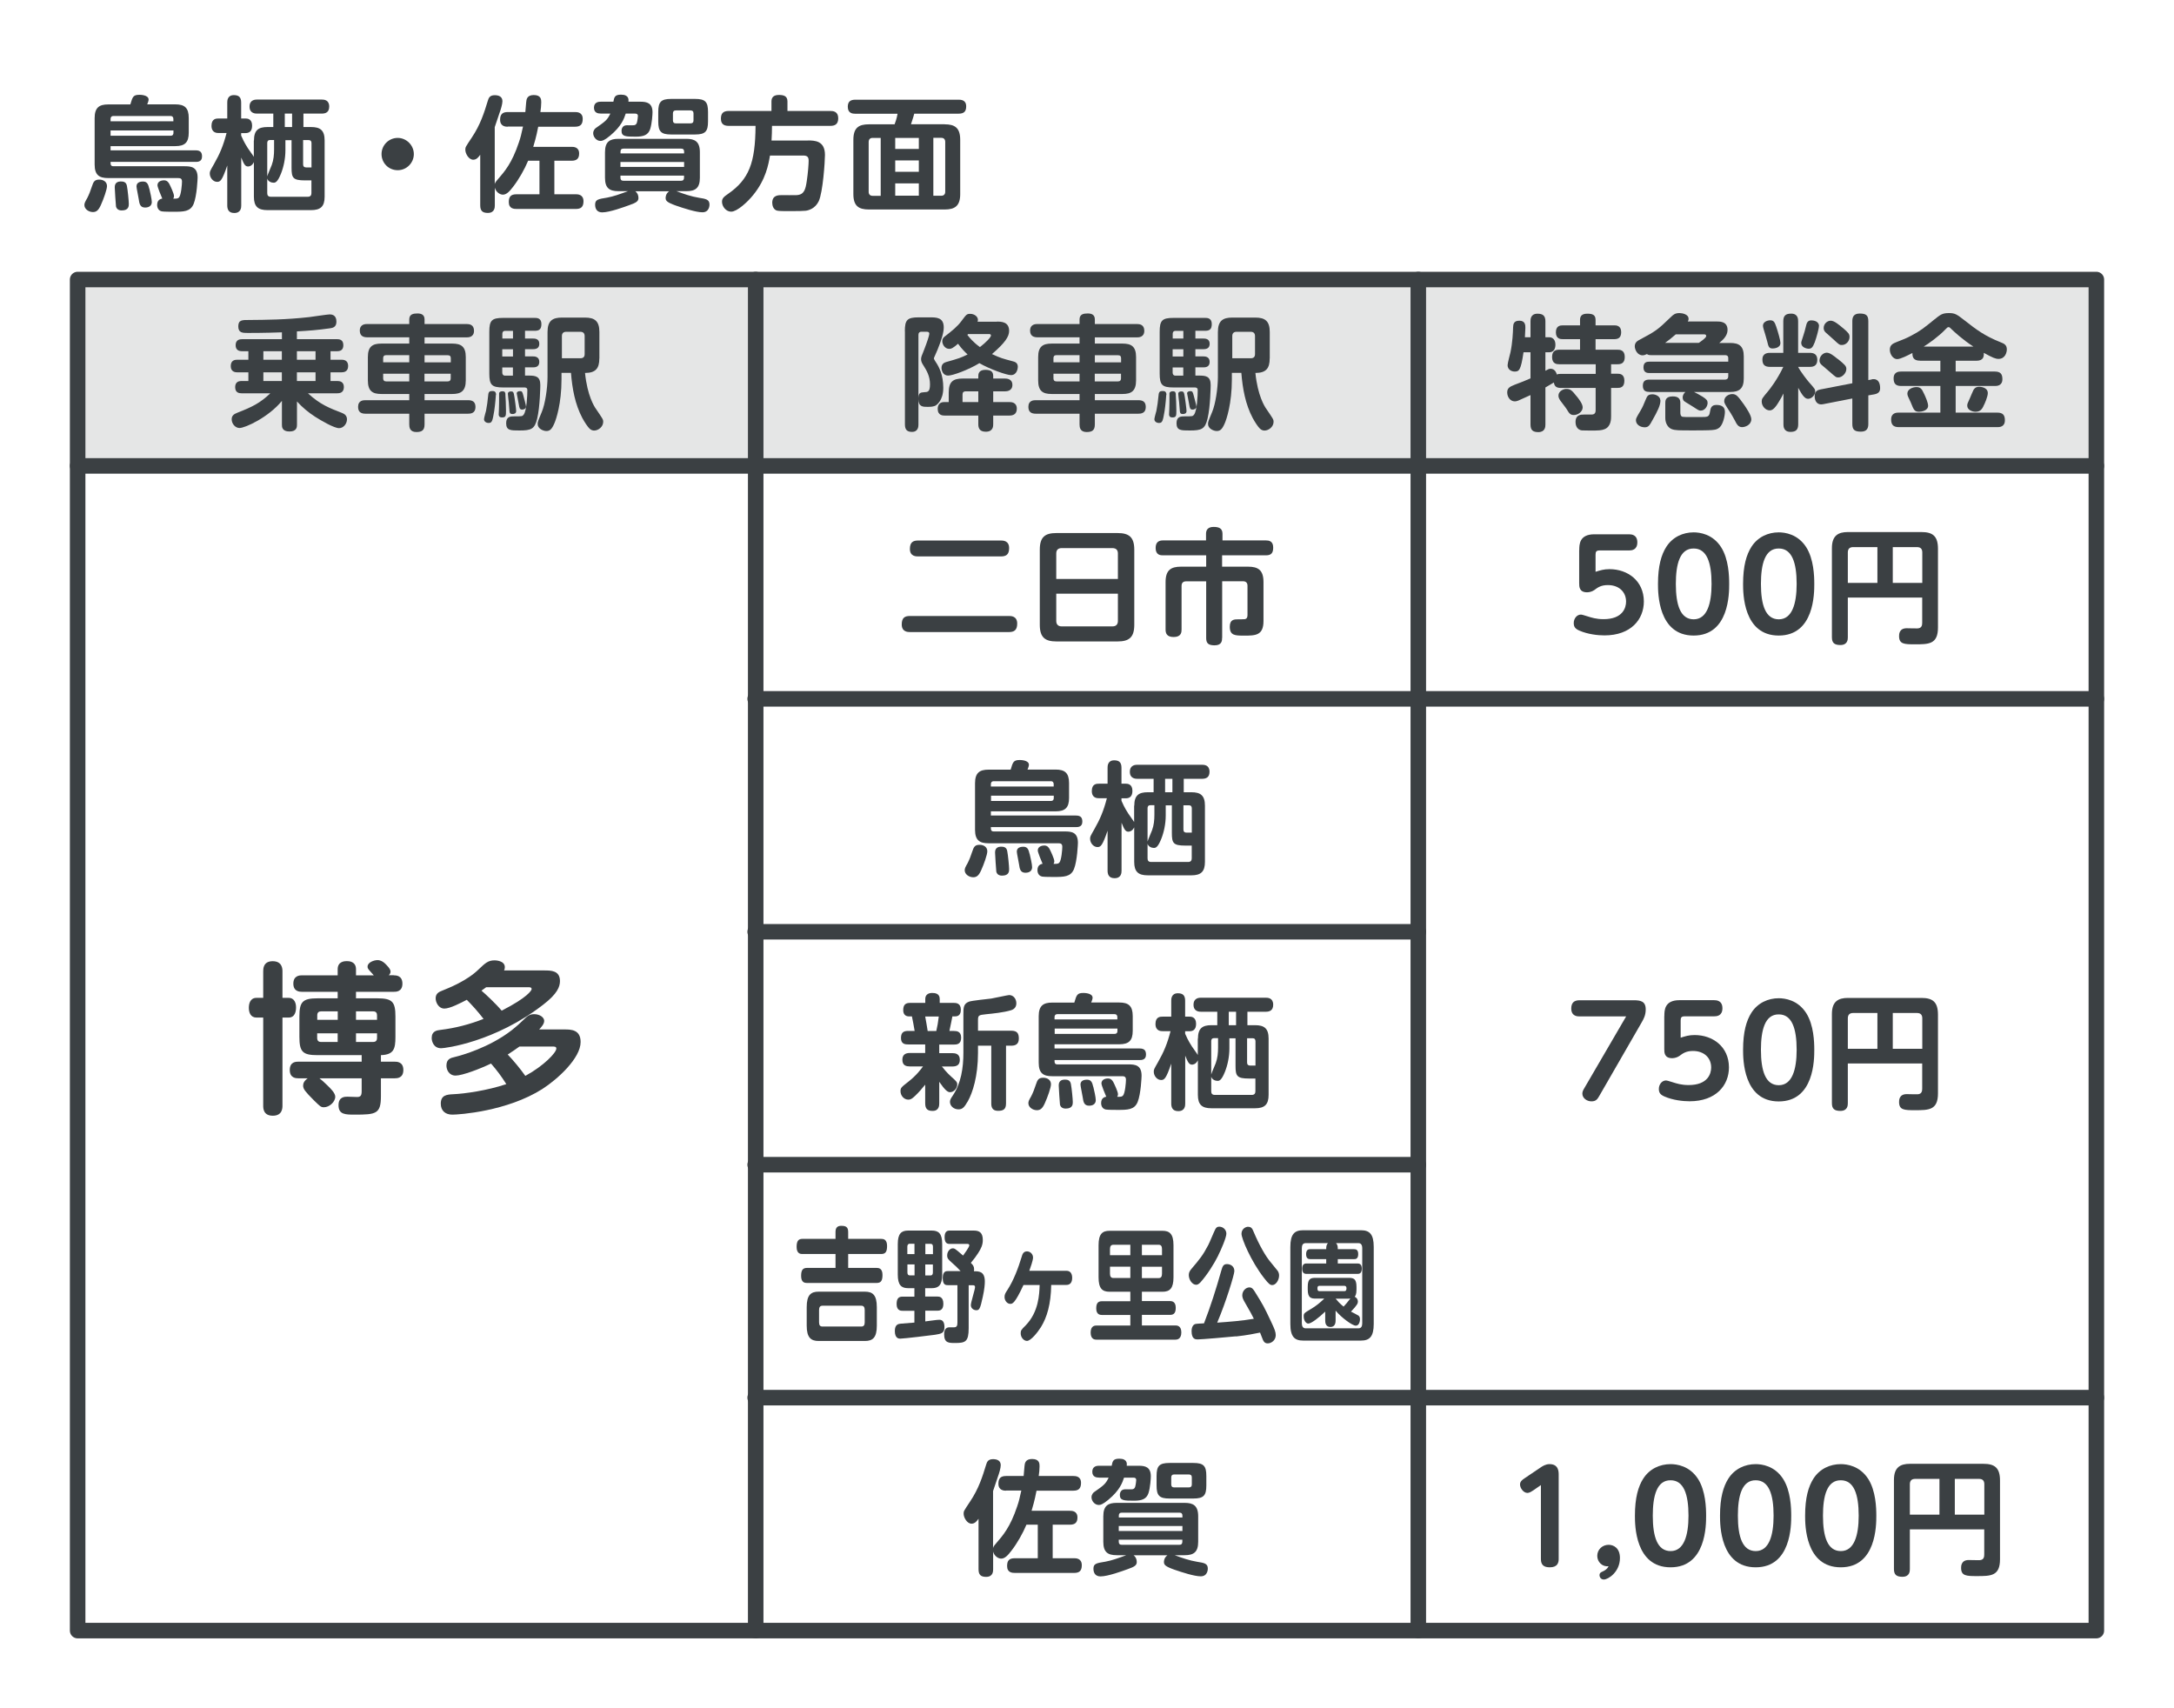 <?xml version="1.0" encoding="UTF-8"?>
<svg id="text" xmlns="http://www.w3.org/2000/svg" viewBox="0 0 280 220">
  <defs>
    <style>
      .cls-1, .cls-2 {
        fill: none;
      }

      .cls-3 {
        fill: #e5e6e6;
      }

      .cls-4 {
        fill: #3b4043;
      }

      .cls-2 {
        stroke: #3b4043;
        stroke-linecap: round;
        stroke-linejoin: round;
        stroke-width: 2px;
      }
    </style>
  </defs>
  <g>
    <rect class="cls-3" x="10" y="36" width="260" height="24"/>
    <g>
      <g>
        <rect class="cls-2" x="10" y="36" width="260" height="174"/>
        <line class="cls-2" x1="182.67" y1="36" x2="182.67" y2="210"/>
        <line class="cls-2" x1="97.33" y1="210" x2="97.33" y2="36"/>
        <line class="cls-2" x1="10" y1="60" x2="270" y2="60"/>
      </g>
      <line class="cls-2" x1="97.26" y1="90" x2="270" y2="90"/>
      <line class="cls-2" x1="97.26" y1="120" x2="182.67" y2="120"/>
      <line class="cls-2" x1="97.26" y1="150" x2="182.67" y2="150"/>
      <line class="cls-2" x1="97.26" y1="180" x2="270" y2="180"/>
    </g>
  </g>
  <g>
    <path class="cls-4" d="M38.24,43.68h5.15c.26,0,.83,.02,.83,.77,0,.56-.29,.78-.8,.78h-.85v1.1h1.42c.19,0,.85,0,.85,.8,0,.75-.56,.82-.85,.82h-1.42v1.12h.9c.29,0,.82,.08,.82,.78,0,.78-.62,.8-.85,.8h-3.78c1.58,1.46,2.79,1.91,4.39,2.53,.38,.14,.64,.4,.64,.82,0,.58-.46,1.14-1.02,1.14-.64,0-2.32-.98-3.07-1.46-.87-.56-1.67-1.22-2.35-1.98v2.99c0,.26,0,.88-.96,.88s-.98-.58-.98-.88v-3.06c-1.75,2.13-4.74,3.49-5.46,3.49-.56,0-1.01-.56-1.01-1.12,0-.46,.27-.67,.74-.85,1.89-.74,2.91-1.23,4.24-2.5h-3.7c-.29,0-.83-.05-.83-.78,0-.5,.24-.8,.8-.8h.9v-1.12h-1.41c-.19,0-.86,0-.86-.8s.59-.82,.86-.82h1.41v-1.1h-.82c-.42,0-.82-.16-.82-.77,0-.7,.5-.78,.85-.78h5.11v-.88c-.51,.02-2.32,.08-4.37,.08-.69,0-1.25,0-1.25-.85s.53-.82,1.39-.82c2.19-.02,4.69-.03,7.73-.37,.43-.05,2.37-.35,2.66-.35,.78,0,.86,.62,.86,.94,0,.74-.53,.8-.82,.85-1.71,.24-2.62,.3-4.27,.4v.99Zm-1.94,1.55h-2.38v1.1h2.38v-1.1Zm0,2.72h-2.38v1.12h2.38v-1.12Zm4.34-2.72h-2.4v1.1h2.4v-1.1Zm0,2.72h-2.4v1.12h2.4v-1.12Z"/>
    <path class="cls-4" d="M52.71,44.24v-.8h-5.41c-.4,0-.96-.1-.96-.86,0-.85,.74-.85,.96-.85h5.41v-.59c0-.69,.54-.77,1.06-.77s.91,.18,.91,.77v.59h5.41c.34,0,.96,.06,.96,.87,0,.85-.74,.85-.96,.85h-5.41v.8h3.58c1.09,0,1.73,.35,1.73,1.73v3.01c0,1.39-.64,1.75-1.73,1.75h-3.58v.8h5.6c.5,0,.96,.14,.96,.88,0,.82-.64,.86-.96,.86h-5.6v1.38c0,.75-.34,.98-1.06,.98-.85,0-.91-.62-.91-.98v-1.38h-5.63c-.51,0-.96-.16-.96-.88,0-.85,.69-.86,.96-.86h5.63v-.8h-3.6c-1.14,0-1.73-.38-1.73-1.75v-3.01c0-1.36,.61-1.73,1.73-1.73h3.6Zm0,1.5h-2.98c-.27,0-.38,.14-.38,.38v.54h3.36v-.93Zm0,3.38v-.99h-3.36v.61c0,.22,.11,.38,.38,.38h2.98Zm1.97-3.38v.93h3.38v-.54c0-.24-.11-.38-.38-.38h-2.99Zm0,3.38h2.99c.27,0,.38-.16,.38-.38v-.61h-3.38v.99Z"/>
    <path class="cls-4" d="M63.87,50.84c0,.13-.1,1.34-.22,2.11-.22,1.33-.3,1.52-.72,1.52-.32,0-.59-.19-.59-.48,0-.18,.22-.94,.26-1.09,.11-.58,.21-1.22,.29-2.11,.05-.42,.27-.43,.58-.43,.42,0,.42,.38,.42,.48Zm3.75-7.24h1.04c.19,0,.8,0,.8,.67,0,.56-.38,.7-.8,.7h-1.04v.93h1.02c.19,0,.82,0,.82,.71s-.62,.7-.82,.7h-1.02v1.06h.48c.9,0,1.49,.1,1.49,1.23,0,.03-.03,2.75-.4,4.29-.32,1.38-.78,1.55-2.29,1.55-1.15,0-1.71,0-1.71-.94,0-.88,.59-.88,1.07-.88,.96,0,1.02,0,1.18-.21,.4-.51,.48-2.48,.48-3.17,0-.34-.27-.34-.4-.34h-2.71c-1.47,0-1.79-.32-1.79-1.79v-5.38c0-1.47,.32-1.79,1.79-1.79h4.07c.24,0,.85,0,.85,.78,0,.64-.24,.88-.85,.88h-1.26v.99Zm-2.53,7.2c.03,.38,.08,1.42,.08,2.1,0,.62,0,.86-.51,.86-.37,0-.43-.22-.43-.4,0-.11,.03-.56,.03-.66,.02-.46,.02-1.12,.02-1.31v-.74c.03-.21,.27-.26,.42-.26,.35,0,.38,.16,.4,.4Zm.98-7.2v-.99h-.99c-.32,0-.38,.21-.38,.38v.61h1.38Zm0,1.38h-1.38v.93h1.38v-.93Zm0,2.34h-1.38v.66c0,.22,.1,.4,.38,.4h.99v-1.06Zm.19,3.83c.02,.08,.22,1.54,.22,1.79,0,.34-.3,.38-.48,.38-.37,0-.37-.19-.4-.61-.03-.61-.11-1.22-.14-1.47-.02-.18-.05-.51-.05-.53,0-.29,.35-.3,.37-.3,.35,0,.37,.08,.48,.74Zm1.15-.19c.06,.26,.34,1.23,.34,1.39,0,.3-.32,.4-.48,.4-.34,0-.37-.19-.45-.67-.03-.22-.27-1.41-.27-1.44,0-.11,.11-.27,.43-.27,.27,0,.3,.11,.43,.59Zm9.78-4.79c0,1.26-.46,1.86-1.84,1.86,.29,2.93,1.2,4.34,1.38,4.59,.9,1.33,.96,1.38,.96,1.71,0,.62-.61,1.12-1.17,1.12-.16,0-.38-.05-.58-.24-.24-.22-.64-.82-.94-1.38-.94-1.78-1.3-3.79-1.46-5.81h-1.22v.83c0,3.14-.7,5.17-.91,5.65-.35,.82-.61,1.01-1.04,1.01-.4,0-1.12-.3-1.12-.9,0-.27,.03-.35,.53-1.55,.43-1.02,.74-3.06,.74-4.51v-5.79c0-1.47,.66-1.86,1.86-1.86h2.96c1.26,0,1.86,.45,1.86,1.86v3.41Zm-4.82-.03h2.37c.4,0,.56-.19,.56-.54v-2.31c0-.37-.19-.56-.56-.56h-1.81c-.37,0-.56,.19-.56,.56v2.85Z"/>
  </g>
  <g>
    <path class="cls-4" d="M13.78,23.97c0,.42-.43,1.65-.8,2.46-.29,.64-.56,.88-1.01,.88-.54,0-1.1-.38-1.1-.9,0-.24,.08-.4,.37-.91,.22-.43,.42-.93,.59-1.47,.21-.66,.37-.9,.96-.9,.53,0,.99,.29,.99,.83Zm3.01-10.53c.29-.99,.37-1.23,1.18-1.23,.08,0,1.17,0,1.17,.62,0,.18-.13,.48-.18,.61h3.62c1.18,0,1.73,.43,1.73,1.75v1.9c0,1.26-.51,1.73-1.73,1.73H14.24v.54h10.96c.66,0,.82,.32,.82,.8,0,.69-.59,.69-.82,.69H14.24c0,.32,0,.56,.37,.56h9.16c.83,0,1.68,.08,1.68,1.46,0,.1-.08,2.34-.51,3.39-.42,1.01-1.3,1.01-2.61,1.01-.32,0-1.23,0-1.5-.05-.59-.13-.59-.75-.59-.83,0-.7,.5-.78,.66-.82-.13-.29-.62-1.47-.62-1.71,0-.58,.67-.64,.83-.64,.42,0,.58,.27,.69,.45,.14,.26,.61,1.26,.61,1.57,0,.16-.05,.26-.1,.34,.51,.02,.64-.03,.75-.16,.27-.3,.38-1.7,.38-2.03,0-.46-.27-.46-.61-.46H13.92c-1.1,0-1.73-.35-1.73-1.73v-6c0-1.36,.61-1.75,1.73-1.75h2.86Zm5.54,2.18v-.3c0-.21-.1-.38-.37-.38h-7.35c-.3,0-.37,.21-.37,.38v.3h8.08Zm-8.08,1.86h7.72c.32,0,.37-.21,.37-.38v-.3H14.24v.69Zm2.1,6.48c.1,.5,.24,1.94,.24,2.29,0,.27,0,.85-.9,.85-.13,0-.62,0-.75-.5-.03-.16-.16-2.32-.16-2.46,0-.18,0-.75,.74-.77,.34,0,.74,.03,.83,.59Zm2.88,.32c.11,.45,.32,1.36,.32,1.74,0,.35-.22,.71-.86,.71-.67,0-.74-.53-.82-1.07-.03-.27-.29-1.42-.29-1.66,0-.62,.69-.62,.86-.62,.56,0,.67,.45,.78,.91Z"/>
    <path class="cls-4" d="M32.71,18.09c0-1.34,.59-1.73,1.74-1.73h.75v-1.73h-2.07c-.22,0-.99,0-.99-.9s.75-.91,.99-.91h8.29c.3,0,.98,.03,.98,.9,0,.74-.45,.91-.98,.91h-2.34v1.73h.99c1.18,0,1.74,.42,1.74,1.73v7.24c0,1.25-.51,1.73-1.74,1.73h-5.63c-1.2,0-1.74-.45-1.74-1.73v-4.45c-.27,.56-.7,.56-.75,.56-.38,0-.53-.29-.88-1.15v6.16c0,.27-.02,.98-.9,.98-.77,0-.9-.53-.9-.98v-5.14c-.67,1.97-.9,2.11-1.31,2.11-.51,0-.94-.53-.94-1.06,0-.29,.02-.32,.54-1.23,.75-1.31,1.2-2.38,1.62-4h-1.01c-.22,0-.93,0-.93-.93s.62-.94,.93-.94h1.1v-2.05c0-.21,0-.96,.85-.96,.61,0,.94,.24,.94,.96v2.05h.56c.22,0,.85,.03,.85,.93,0,.83-.5,.95-.85,.95h-.56v.32c.13,.3,.37,.86,.86,1.62,.11,.18,.69,.96,.77,1.12v-2.1Zm4.05-.05v1.31c0,1.1-.24,2.19-.58,3.03-.46,1.15-.75,1.15-.96,1.15-.24,0-.69-.13-.8-.54v1.89c0,.29,.13,.46,.46,.46h4.77c.32,0,.46-.18,.46-.46v-1.65h-.83c-1.55,0-1.73-.32-1.73-1.63v-3.55h-.8Zm-2.34,4.67c.05-.22,.5-1.23,.58-1.46,.24-.64,.3-1.33,.3-2v-1.22h-.5c-.32,0-.38,.19-.38,.4v4.27Zm3.2-8.08h-.94v1.73h.94v-1.73Zm2.5,6.93v-3.12c0-.26-.11-.4-.38-.4h-.7v3.14c0,.27,.16,.38,.38,.38h.71Z"/>
    <path class="cls-4" d="M53.3,19.84c0,1.12-.91,2.08-2.08,2.08s-2.08-.93-2.08-2.08,.94-2.08,2.08-2.08,2.08,.96,2.08,2.08Z"/>
    <path class="cls-4" d="M65.4,16.32c-.22,0-.99,0-.99-.9,0-.74,.35-.99,.99-.99h2.26c.06-.56,.05-.62,.11-1.26,.03-.37,.1-.93,.98-.93,.94,0,.96,.59,.96,.93,0,.38-.05,.88-.11,1.26h4.47c.26,0,.98,.02,.98,.88,0,.67-.26,1.01-.98,1.01h-4.75c-.24,1.28-.54,2.27-.64,2.59h4.93c.24,0,.98,0,.98,.86,0,.69-.35,.93-.98,.93h-2.21v4.32h2.77c.22,0,.98,0,.98,.9,0,.77-.37,.99-.98,.99h-7.65c-.32,0-.99-.03-.99-.88,0-.66,.22-1.01,.99-1.01h2.96v-4.32h-1.46c-.46,1.1-1.18,2.38-1.94,3.36-.43,.56-.83,1.01-1.31,1.01-.35,0-.88-.29-1.04-.9v2.27c0,.24,0,.98-.9,.98-.69,0-.98-.27-.98-.98v-6.51c-.21,.29-.46,.64-.9,.64-.58,0-1.02-.79-1.02-1.28,0-.34,.02-.35,.83-1.57,1.12-1.67,1.6-3.22,2.06-4.72,.11-.35,.22-.74,.9-.74,.53,0,.99,.19,.99,.78,0,.37-.22,1.09-.37,1.49-.21,.61-.45,1.36-.62,1.84v7.36c.03-.13,.05-.24,.35-.58,.93-1.07,1.86-2.13,2.75-4.79,.26-.75,.3-1.01,.54-2.06h-1.97Z"/>
    <path class="cls-4" d="M77.35,14.62c-.19,0-.85,0-.85-.75s.66-.77,.85-.77h1.65c.11-.58,.18-.91,.98-.91,1.04,0,.99,.64,.96,.91h1.55c.82,0,1.55,.16,1.55,1.36,0,.24-.06,1.41-.3,2.16-.26,.77-.85,.98-1.86,.98-1.31,0-1.83-.02-1.83-.75,0-.05,0-.72,.69-.72,.14,0,.75,.02,.86,0,.11,0,.34-.03,.43-.34,.08-.27,.13-.78,.13-.86,0-.18-.1-.3-.35-.3h-1.22c-.21,.64-.54,1.62-2.02,2.85-.74,.61-1.01,.67-1.23,.67-.54,0-.94-.53-.94-.99,0-.38,.26-.62,.34-.67,1.23-.87,1.46-1.01,1.87-1.86h-1.26Zm4.45,9.99c.29,.21,.43,.53,.43,.88,0,.43-.27,.61-1.18,.93-.66,.24-2.54,.93-3.49,.93-.62,0-.91-.4-.91-.99,0-.66,.38-.72,1.55-.91,.77-.13,1.89-.54,2.02-.59,.16-.05,.54-.19,.66-.24h-1.23c-1.17,0-1.73-.4-1.73-1.73v-3.28c0-1.39,.64-1.73,1.73-1.73h8.76c1.07,0,1.73,.34,1.73,1.73v3.28c0,1.33-.58,1.73-1.73,1.73h-1.3c.91,.34,1.91,.69,2.91,.85,.9,.14,1.36,.22,1.36,.88,0,.05,0,.99-.91,.99-.82,0-2.4-.51-3.41-.86-1.17-.42-1.33-.62-1.33-.99,0-.08,0-.54,.45-.86h-4.37Zm-1.89-4.85h8.2v-.24c0-.24-.11-.38-.38-.38h-7.43c-.27,0-.38,.14-.38,.38v.24Zm8.2,1.1h-8.2v.64h8.2v-.64Zm-8.2,1.76v.26c0,.26,.11,.4,.38,.4h7.43c.27,0,.38-.14,.38-.4v-.26h-8.2Zm11.28-6.98c0,1.28-.34,1.68-1.66,1.68h-3.09c-1.31,0-1.66-.38-1.66-1.68v-1.22c0-1.28,.34-1.68,1.66-1.68h3.09c1.31,0,1.66,.38,1.66,1.68v1.22Zm-1.87-1.04c0-.27-.14-.38-.4-.38h-1.87c-.27,0-.38,.14-.38,.38v.91c0,.24,.11,.38,.38,.38h1.87c.26,0,.4-.11,.4-.38v-.91Z"/>
    <path class="cls-4" d="M104.04,18.09c.9,0,2.21,.03,2.21,1.86,0,.82-.26,4.8-.8,5.96-.46,.96-1.31,1.18-1.67,1.23-.34,.03-.86,.05-1.97,.05-.75,0-1.46,0-1.71-.06-.48-.11-.64-.64-.64-1.01,0-.99,.8-.99,1.25-.99,.3,0,1.63,.02,1.89,0,.98-.05,1.15-.74,1.31-1.82,.16-1.07,.24-2.19,.24-2.61,0-.53-.22-.67-.74-.67h-4.24c-.19,1.14-.54,3.09-2.15,5.07-.75,.94-2.1,2.16-2.85,2.16-.66,0-1.18-.66-1.18-1.28,0-.45,.27-.66,.78-1.01,2.69-1.87,3.51-3.97,3.54-8.76h-3.44c-.42,0-1.02-.08-1.02-.91,0-.67,.26-1.01,1.02-1.01h5.49v-1.23c0-.58,.35-.83,.96-.83s1.1,.13,1.1,.83v1.23h5.52c.35,0,1.02,.05,1.02,.94,0,.78-.43,.98-1.02,.98h-7.51c0,.69-.02,1.2-.06,1.89h4.66Z"/>
    <path class="cls-4" d="M121.67,16.01c1.31,0,2,.45,2,2v6.98c0,1.52-.67,1.99-2,1.99h-9.76c-1.33,0-2-.46-2-1.99v-6.98c0-1.54,.67-2,2-2h3.31c.06-.16,.29-.77,.38-1.36h-5.43c-.37,0-.98-.06-.98-.9,0-.7,.38-.91,.98-.91h13.29c.26,0,.98,0,.98,.86,0,.67-.3,.94-.98,.94h-5.71c-.08,.29-.14,.54-.42,1.36h4.34Zm-8.24,1.75h-1.04c-.32,0-.51,.18-.51,.53v6.42c0,.32,.18,.51,.51,.51h1.04v-7.46Zm4.91,1.42v-1.42h-3.04v1.42h3.04Zm0,2.94v-1.46h-3.04v1.46h3.04Zm0,1.5h-3.04v1.58h3.04v-1.58Zm1.87-5.87v7.46h1.02c.32,0,.51-.18,.51-.51v-6.42c0-.34-.18-.53-.51-.53h-1.02Z"/>
  </g>
  <g>
    <path class="cls-4" d="M37.16,128.51c.8,0,.97,.74,.97,1.22s-.11,1.32-.97,1.32h-.78v11.34c0,.29,0,1.3-1.24,1.3s-1.24-.97-1.24-1.3v-11.34h-.86c-.78,0-.99-.67-.99-1.26,0-.5,.15-1.28,.99-1.28h.86v-3.42c0-.31,0-1.3,1.22-1.3s1.26,.97,1.26,1.3v3.42h.78Zm13.56-2.9c.25,0,1.11,0,1.11,1.07s-.86,1.05-1.11,1.05h-4.87v.84h2.73c1.95,0,2.35,.44,2.35,2.35v2.62c0,1.55-.21,2.29-1.87,2.35v.84h1.78c.29,0,1.11,.02,1.11,1.07s-.8,1.07-1.11,1.07h-1.78v2.31c0,2.27-.63,2.37-3.34,2.37-1.24,0-2.12,0-2.12-1.22,0-1.09,.82-1.09,1.15-1.09,.19,0,1.05,.04,1.22,.04,.42,0,.61-.13,.61-.73v-1.68h-5.44c.21,.15,.63,.52,.99,.88,.46,.44,1.05,1.03,1.05,1.49,0,.67-.76,1.36-1.45,1.36-.4,0-.48-.08-1.37-.96-1.03-1.05-1.32-1.37-1.32-1.83,0-.29,.13-.61,.59-.94h-1.2c-.27,0-1.11,0-1.11-1.07s.82-1.07,1.11-1.07h8.15v-.84h-5.67c-1.93,0-2.35-.42-2.35-2.35v-2.62c0-1.89,.4-2.35,2.35-2.35h2.58v-.84h-4.6c-.25,0-1.11,0-1.11-1.05s.84-1.07,1.11-1.07h4.6v-.78c0-1.03,.92-1.05,1.18-1.05,.29,0,1.18,.04,1.18,1.05v.78h2.29c-.11-.11-.29-.34-.32-.36-.44-.48-.48-.55-.48-.76,0-.57,.86-.84,1.28-.84,.38,0,.71,.19,.97,.44,.15,.15,.71,.67,.71,1.03,0,.25-.15,.4-.23,.48h.65Zm-9.87,5.73h2.65v-1.09h-2.14c-.32,0-.5,.15-.5,.52v.57Zm0,1.74v.59c0,.36,.17,.52,.5,.52h2.14v-1.11h-2.65Zm7.71-1.74v-.57c0-.29-.11-.52-.5-.52h-2.21v1.09h2.71Zm0,1.74h-2.71v1.11h2.21c.42,0,.5-.27,.5-.52v-.59Z"/>
    <path class="cls-4" d="M70.1,124.98c.86,0,2.02,0,2.02,1.37,0,.73-.34,1.64-2.16,3.04-6.24,4.83-12.66,5.61-13.14,5.61-.97,0-1.22-.88-1.22-1.32,0-.9,.67-.99,1.18-1.05,1.89-.23,3.72-.71,5.5-1.41-.8-1.03-1.43-1.72-2.16-2.46-.76,.4-2.16,1.13-2.88,1.13-.76,0-1.13-.8-1.13-1.32,0-.65,.48-.84,.8-.97,.88-.36,3.21-1.26,4.75-2.77,.82-.78,1.2-1.15,2.04-1.15,.1,0,1.32,.02,1.32,.88,0,.19-.04,.32-.11,.42h5.21Zm2.58,7.6c.84,0,2.1,0,2.1,1.62,0,2.08-2.94,4.77-4.93,6.05-4.54,2.88-10.71,3.3-11.59,3.3s-1.49-.48-1.49-1.41c0-1.11,.78-1.18,1.62-1.22,1.45-.06,4.39-.48,6.82-1.3-.63-1.01-1.24-1.81-1.97-2.65-1.43,.69-3.7,1.55-4.56,1.55s-1.18-.76-1.18-1.28c0-.84,.5-.99,1.13-1.13,.86-.21,4.39-1.2,7.26-3.42,.61-.48,1.18-.99,1.62-1.43,.38-.38,.69-.65,1.28-.65,.73,0,1.3,.42,1.3,.86,0,.4-.34,.78-.65,1.11h3.23Zm-10.06-5.44c-.15,.1-.27,.21-.61,.44,.52,.44,1.89,1.72,2.6,2.58,3.34-1.7,3.86-2.62,3.86-2.77,0-.25-.21-.25-.48-.25h-5.38Zm4.28,7.64c-.4,.29-.8,.57-1.51,1.03,.69,.71,1.62,1.83,2.27,2.75,2.39-1.3,3.99-3,3.99-3.51,0-.27-.19-.27-.57-.27h-4.18Z"/>
  </g>
  <g>
    <path class="cls-4" d="M116.54,42.66c0-1.46,.3-1.79,1.79-1.79h1.41c.86,0,1.81,0,1.81,1.3,0,.62-.26,1.55-.8,2.87-.05,.13-.22,.51-.34,.78-.05,.11-.13,.27-.13,.37,0,.05,.18,.34,.22,.4,.45,.66,.99,1.7,.99,3.36s-.88,2.24-1.07,2.32c-.34,.13-.7,.13-.91,.13-.66,0-1.22,0-1.22-1.02,0-.82,.24-.83,.74-.87,.46-.02,.75-.03,.75-1.02,0-1.07-.46-1.81-.83-2.4-.19-.29-.32-.53-.32-.82,0-.26,.05-.4,.42-1.3,.35-.9,.64-1.78,.64-1.98,0-.16-.06-.27-.35-.27h-.67c-.24,0-.38,.13-.38,.4v11.54c0,.22,0,.96-.83,.96-.61,0-.91-.26-.91-.96v-11.99Zm9.46,5.79c0-.21,0-.82,.91-.82,.82,0,1.01,.32,1.01,.82v.3h1.49c.19,0,.98,0,.98,.82s-.78,.83-.98,.83h-1.49v1.38h2.06c.24,0,.98,0,.98,.86,0,.78-.58,.88-.98,.88h-2.06v1.1c0,.26,0,.98-.96,.98-.88,0-.96-.58-.96-.98v-1.1h-4.32c-.22,0-.91,0-.91-.86,0-.51,.26-.88,.83-.88h.59v-1.22c0-1.39,.54-1.81,1.81-1.81h2v-.3Zm2.42-7.03c.51,0,1.55,0,1.55,1.2,0,.72-.51,1.52-2.21,2.98,1.14,.53,1.38,.58,2.61,.91,.32,.08,.72,.18,.72,.74,0,.19-.11,1.06-.88,1.06-.59,0-2.8-.8-4.07-1.54-1.39,.85-3.42,1.6-4.03,1.6-.66,0-.85-.67-.85-.99,0-.58,.45-.7,.59-.75,1.7-.48,1.92-.56,2.77-.98-.24-.22-.74-.69-1.23-1.38-.67,.58-.88,.66-1.12,.66-.62,0-.91-.62-.91-.99,0-.3,.14-.46,.3-.59,.93-.72,1.65-1.3,2.16-1.99,.64-.86,.69-.94,1.14-.94,.53,0,.99,.35,.99,.77,0,.1-.02,.18-.05,.24h2.51Zm-2.42,10.36v-1.38h-1.65c-.22,0-.38,.11-.38,.4v.98h2.03Zm-1.31-8.76c-.05,.06-.06,.08-.1,.11,.29,.37,.75,.94,1.62,1.57,.77-.59,1.42-1.26,1.42-1.49,0-.19-.18-.19-.26-.19h-2.69Z"/>
    <path class="cls-4" d="M139.04,44.24v-.8h-5.41c-.4,0-.96-.1-.96-.86,0-.85,.74-.85,.96-.85h5.41v-.59c0-.69,.54-.77,1.06-.77s.91,.18,.91,.77v.59h5.41c.34,0,.96,.06,.96,.87,0,.85-.74,.85-.96,.85h-5.41v.8h3.58c1.09,0,1.73,.35,1.73,1.73v3.01c0,1.39-.64,1.75-1.73,1.75h-3.58v.8h5.6c.5,0,.96,.14,.96,.88,0,.82-.64,.86-.96,.86h-5.6v1.38c0,.75-.34,.98-1.06,.98-.85,0-.91-.62-.91-.98v-1.38h-5.63c-.51,0-.96-.16-.96-.88,0-.85,.69-.86,.96-.86h5.63v-.8h-3.6c-1.14,0-1.73-.38-1.73-1.75v-3.01c0-1.36,.61-1.73,1.73-1.73h3.6Zm0,1.5h-2.98c-.27,0-.38,.14-.38,.38v.54h3.36v-.93Zm0,3.38v-.99h-3.36v.61c0,.22,.11,.38,.38,.38h2.98Zm1.97-3.38v.93h3.38v-.54c0-.24-.11-.38-.38-.38h-2.99Zm0,3.38h2.99c.27,0,.38-.16,.38-.38v-.61h-3.38v.99Z"/>
    <path class="cls-4" d="M150.21,50.84c0,.13-.1,1.34-.22,2.11-.22,1.33-.3,1.52-.72,1.52-.32,0-.59-.19-.59-.48,0-.18,.22-.94,.26-1.09,.11-.58,.21-1.22,.29-2.11,.05-.42,.27-.43,.58-.43,.42,0,.42,.38,.42,.48Zm3.75-7.24h1.04c.19,0,.8,0,.8,.67,0,.56-.38,.7-.8,.7h-1.04v.93h1.02c.19,0,.82,0,.82,.71s-.62,.7-.82,.7h-1.02v1.06h.48c.9,0,1.49,.1,1.49,1.23,0,.03-.03,2.75-.4,4.29-.32,1.38-.78,1.55-2.29,1.55-1.15,0-1.71,0-1.71-.94,0-.88,.59-.88,1.07-.88,.96,0,1.02,0,1.18-.21,.4-.51,.48-2.48,.48-3.17,0-.34-.27-.34-.4-.34h-2.71c-1.47,0-1.79-.32-1.79-1.79v-5.38c0-1.47,.32-1.79,1.79-1.79h4.07c.24,0,.85,0,.85,.78,0,.64-.24,.88-.85,.88h-1.26v.99Zm-2.53,7.2c.03,.38,.08,1.42,.08,2.1,0,.62,0,.86-.51,.86-.37,0-.43-.22-.43-.4,0-.11,.03-.56,.03-.66,.02-.46,.02-1.12,.02-1.31v-.74c.03-.21,.27-.26,.42-.26,.35,0,.38,.16,.4,.4Zm.98-7.2v-.99h-.99c-.32,0-.38,.21-.38,.38v.61h1.38Zm0,1.38h-1.38v.93h1.38v-.93Zm0,2.34h-1.38v.66c0,.22,.1,.4,.38,.4h.99v-1.06Zm.19,3.83c.02,.08,.22,1.54,.22,1.79,0,.34-.3,.38-.48,.38-.37,0-.37-.19-.4-.61-.03-.61-.11-1.22-.14-1.47-.02-.18-.05-.51-.05-.53,0-.29,.35-.3,.37-.3,.35,0,.37,.08,.48,.74Zm1.15-.19c.06,.26,.34,1.23,.34,1.39,0,.3-.32,.4-.48,.4-.34,0-.37-.19-.45-.67-.03-.22-.27-1.41-.27-1.44,0-.11,.11-.27,.43-.27,.27,0,.3,.11,.43,.59Zm9.78-4.79c0,1.26-.46,1.86-1.84,1.86,.29,2.93,1.2,4.34,1.38,4.59,.9,1.33,.96,1.38,.96,1.71,0,.62-.61,1.12-1.17,1.12-.16,0-.38-.05-.58-.24-.24-.22-.64-.82-.94-1.38-.94-1.78-1.3-3.79-1.46-5.81h-1.22v.83c0,3.14-.7,5.17-.91,5.65-.35,.82-.61,1.01-1.04,1.01-.4,0-1.12-.3-1.12-.9,0-.27,.03-.35,.53-1.55,.43-1.02,.74-3.06,.74-4.51v-5.79c0-1.47,.66-1.86,1.86-1.86h2.96c1.26,0,1.86,.45,1.86,1.86v3.41Zm-4.82-.03h2.37c.4,0,.56-.19,.56-.54v-2.31c0-.37-.19-.56-.56-.56h-1.81c-.37,0-.56,.19-.56,.56v2.85Z"/>
  </g>
  <g>
    <path class="cls-4" d="M129.94,79.33c.27,0,1.07,0,1.07,.98,0,.88-.43,1.09-1.07,1.09h-12.73c-.27,0-1.07,0-1.07-.98,0-.9,.43-1.09,1.07-1.09h12.73Zm-1.04-9.72c.27,0,1.07,0,1.07,.98,0,.86-.42,1.07-1.07,1.07h-10.64c-.27,0-1.07,0-1.07-.96,0-.88,.42-1.09,1.07-1.09h10.64Z"/>
    <path class="cls-4" d="M146.09,80.47c0,1.63-.69,2.14-2.15,2.14h-7.88c-1.44,0-2.14-.5-2.14-2.14v-9.68c0-1.65,.69-2.14,2.14-2.14h7.88c1.44,0,2.15,.5,2.15,2.14v9.68Zm-2.11-5.91v-3.28c0-.43-.22-.69-.7-.69h-6.55c-.4,0-.69,.19-.69,.69v3.28h7.94Zm-7.94,1.9v3.51c0,.46,.26,.7,.69,.7h6.55c.45,0,.7-.24,.7-.7v-3.51h-7.94Z"/>
    <path class="cls-4" d="M157.4,82.15c0,.34-.02,.96-.96,.96-.8,0-1.09-.26-1.09-.93v-7.31h-2.58c-.38,0-.59,.19-.59,.59v5.62c0,.32-.03,.96-1.02,.96-.9,0-1.04-.5-1.04-.96v-6.12c0-1.57,.72-1.98,2-1.98h3.23v-1.46h-5.57c-.29,0-.94-.02-.94-.94,0-.8,.45-.98,.94-.98h5.55v-.86c0-.54,.29-.88,.98-.88s1.14,.19,1.14,.88v.86h5.6c.35,0,.93,.06,.93,.91,0,.66-.21,1.01-.93,1.01h-5.65v1.46h3.34c1.28,0,1.99,.42,1.99,1.98v5.03c0,1.86-1.06,1.87-2.47,1.87-1.18,0-1.87,0-1.87-1.15,0-.95,.59-.95,1.09-.95,.13,0,.75,0,.85-.02,.3-.06,.34-.3,.34-.56v-3.73c0-.42-.22-.59-.59-.59h-2.67v7.28Z"/>
    <path class="cls-4" d="M127.16,109.64c0,.42-.43,1.65-.8,2.46-.29,.64-.56,.88-1.01,.88-.54,0-1.1-.38-1.1-.9,0-.24,.08-.4,.37-.91,.22-.43,.42-.93,.59-1.47,.21-.66,.37-.9,.96-.9,.53,0,.99,.29,.99,.83Zm3.01-10.53c.29-.99,.37-1.23,1.18-1.23,.08,0,1.17,0,1.17,.62,0,.18-.13,.48-.18,.61h3.62c1.18,0,1.73,.43,1.73,1.75v1.9c0,1.26-.51,1.73-1.73,1.73h-8.34v.54h10.96c.66,0,.82,.32,.82,.8,0,.69-.59,.69-.82,.69h-10.96c0,.32,0,.56,.37,.56h9.16c.83,0,1.68,.08,1.68,1.46,0,.1-.08,2.34-.51,3.39-.42,1.01-1.3,1.01-2.61,1.01-.32,0-1.23,0-1.5-.05-.59-.13-.59-.75-.59-.83,0-.7,.5-.78,.66-.82-.13-.29-.62-1.47-.62-1.71,0-.58,.67-.64,.83-.64,.42,0,.58,.27,.69,.45,.14,.26,.61,1.26,.61,1.57,0,.16-.05,.26-.1,.34,.51,.02,.64-.03,.75-.16,.27-.3,.38-1.7,.38-2.03,0-.46-.27-.46-.61-.46h-8.9c-1.1,0-1.73-.35-1.73-1.73v-6c0-1.36,.61-1.75,1.73-1.75h2.86Zm5.54,2.18v-.3c0-.21-.1-.38-.37-.38h-7.35c-.3,0-.37,.21-.37,.38v.3h8.08Zm-8.08,1.86h7.72c.32,0,.37-.21,.37-.38v-.3h-8.08v.69Zm2.1,6.48c.1,.5,.24,1.94,.24,2.29,0,.27,0,.85-.9,.85-.13,0-.62,0-.75-.5-.03-.16-.16-2.32-.16-2.46,0-.18,0-.75,.74-.77,.34,0,.74,.03,.83,.59Zm2.88,.32c.11,.45,.32,1.36,.32,1.74,0,.35-.22,.71-.86,.71-.67,0-.74-.53-.82-1.07-.03-.27-.29-1.42-.29-1.66,0-.62,.69-.62,.86-.62,.56,0,.67,.45,.78,.91Z"/>
    <path class="cls-4" d="M146.09,103.76c0-1.34,.59-1.73,1.74-1.73h.75v-1.73h-2.07c-.22,0-.99,0-.99-.9s.75-.91,.99-.91h8.29c.3,0,.98,.03,.98,.9,0,.74-.45,.91-.98,.91h-2.34v1.73h.99c1.18,0,1.74,.42,1.74,1.73v7.24c0,1.25-.51,1.73-1.74,1.73h-5.63c-1.2,0-1.74-.45-1.74-1.73v-4.45c-.27,.56-.7,.56-.75,.56-.38,0-.53-.29-.88-1.15v6.16c0,.27-.02,.98-.9,.98-.77,0-.9-.53-.9-.98v-5.14c-.67,1.97-.9,2.11-1.31,2.11-.51,0-.94-.53-.94-1.06,0-.29,.02-.32,.54-1.23,.75-1.31,1.2-2.38,1.62-4h-1.01c-.22,0-.93,0-.93-.93s.62-.94,.93-.94h1.1v-2.05c0-.21,0-.96,.85-.96,.61,0,.94,.24,.94,.96v2.05h.56c.22,0,.85,.03,.85,.93,0,.83-.5,.95-.85,.95h-.56v.32c.13,.3,.37,.86,.86,1.62,.11,.18,.69,.96,.77,1.12v-2.1Zm4.05-.05v1.31c0,1.1-.24,2.19-.58,3.03-.46,1.15-.75,1.15-.96,1.15-.24,0-.69-.13-.8-.54v1.89c0,.29,.13,.46,.46,.46h4.77c.32,0,.46-.18,.46-.46v-1.65h-.83c-1.55,0-1.73-.32-1.73-1.63v-3.55h-.8Zm-2.34,4.67c.05-.22,.5-1.23,.58-1.46,.24-.64,.3-1.33,.3-2v-1.22h-.5c-.32,0-.38,.19-.38,.4v4.27Zm3.2-8.08h-.94v1.73h.94v-1.73Zm2.5,6.93v-3.12c0-.26-.11-.4-.38-.4h-.7v3.14c0,.27,.16,.38,.38,.38h.71Z"/>
    <path class="cls-4" d="M122.88,132.78c.26,0,.91,0,.91,.85s-.53,.9-.98,.9h-1.84v1.1h1.67c.4,0,.98,.08,.98,.86,0,.67-.4,.86-.98,.86h-1.33c.64,.82,1.17,1.28,1.26,1.36,.56,.5,.72,.64,.72,.96,0,.42-.38,.99-.93,.99-.32,0-.67-.29-1.39-1.34v2.77c0,.27-.02,.98-.85,.98-.61,0-.96-.21-.96-.98v-2.4c-.3,.38-.86,1.04-1.33,1.47-.34,.32-.54,.46-.83,.46-.59,0-1.02-.53-1.02-1.09,0-.43,.1-.51,1.01-1.22,1.02-.8,1.6-1.57,1.89-1.97h-1.7c-.38,0-.96-.06-.96-.85,0-.62,.35-.88,.96-.88h1.98v-1.1h-2.14c-.38,0-.98,0-.98-.83s.48-.91,.96-.91h.8c-.08-.54-.27-1.49-.35-1.87h-.37c-.46,0-.75-.27-.75-.8,0-.75,.34-.94,.9-.94h1.94v-.51c0-.56,.42-.77,.88-.77,.37,0,.98,.06,.98,.77v.51h1.81c.24,0,.91,0,.91,.86,0,.32-.06,.88-.74,.88h-.35c-.08,.46-.13,.66-.38,1.87h.61Zm-2.29,0c.18-.83,.19-.88,.32-1.87h-1.75c.14,.75,.21,1.18,.32,1.87h1.1Zm8.98,1.89v7.43c0,.79-.37,.96-1.04,.96-.77,0-.86-.54-.86-.96v-7.43h-1.71v.93c0,3.03-.7,5.14-1.3,6.21-.5,.88-.75,1.06-1.22,1.06-.59,0-1.09-.43-1.09-.96,0-.24,.08-.4,.34-.78,1.1-1.62,1.39-3.6,1.39-5.57v-4.91c0-.86,0-1.38,.72-1.65,.38-.14,2.42-.34,2.87-.4,.37-.06,2.14-.45,2.3-.45,.56,0,.93,.5,.93,1.06,0,.4-.19,.75-.7,.9-.98,.29-2.3,.42-3.2,.51-.94,.1-1.04,.13-1.04,.78v1.34h4.27c.78,0,.99,.35,.99,1.02,0,.78-.51,.91-.99,.91h-.66Z"/>
    <path class="cls-4" d="M135.36,139.64c0,.42-.43,1.65-.8,2.46-.29,.64-.56,.88-1.01,.88-.54,0-1.1-.38-1.1-.9,0-.24,.08-.4,.37-.91,.22-.43,.42-.93,.59-1.47,.21-.66,.37-.9,.96-.9,.53,0,.99,.29,.99,.83Zm3.01-10.53c.29-.99,.37-1.23,1.18-1.23,.08,0,1.17,0,1.17,.62,0,.18-.13,.48-.18,.61h3.62c1.18,0,1.73,.43,1.73,1.75v1.9c0,1.26-.51,1.73-1.73,1.73h-8.34v.54h10.96c.66,0,.82,.32,.82,.8,0,.69-.59,.69-.82,.69h-10.96c0,.32,0,.56,.37,.56h9.16c.83,0,1.68,.08,1.68,1.46,0,.1-.08,2.34-.51,3.39-.42,1.01-1.3,1.01-2.61,1.01-.32,0-1.23,0-1.5-.05-.59-.13-.59-.75-.59-.83,0-.7,.5-.78,.66-.82-.13-.29-.62-1.47-.62-1.71,0-.58,.67-.64,.83-.64,.42,0,.58,.27,.69,.45,.14,.26,.61,1.26,.61,1.57,0,.16-.05,.26-.1,.34,.51,.02,.64-.03,.75-.16,.27-.3,.38-1.7,.38-2.03,0-.46-.27-.46-.61-.46h-8.9c-1.1,0-1.73-.35-1.73-1.73v-6c0-1.36,.61-1.75,1.73-1.75h2.86Zm5.54,2.18v-.3c0-.21-.1-.38-.37-.38h-7.35c-.3,0-.37,.21-.37,.38v.3h8.08Zm-8.08,1.86h7.72c.32,0,.37-.21,.37-.38v-.3h-8.08v.69Zm2.1,6.48c.1,.5,.24,1.94,.24,2.29,0,.27,0,.85-.9,.85-.13,0-.62,0-.75-.5-.03-.16-.16-2.32-.16-2.46,0-.18,0-.75,.74-.77,.34,0,.74,.03,.83,.59Zm2.88,.32c.11,.45,.32,1.36,.32,1.74,0,.35-.22,.71-.86,.71-.67,0-.74-.53-.82-1.07-.03-.27-.29-1.42-.29-1.66,0-.62,.69-.62,.86-.62,.56,0,.67,.45,.78,.91Z"/>
    <path class="cls-4" d="M154.29,133.76c0-1.34,.59-1.73,1.74-1.73h.75v-1.73h-2.07c-.22,0-.99,0-.99-.9s.75-.91,.99-.91h8.29c.3,0,.98,.03,.98,.9,0,.74-.45,.91-.98,.91h-2.34v1.73h.99c1.18,0,1.74,.42,1.74,1.73v7.24c0,1.25-.51,1.73-1.74,1.73h-5.63c-1.2,0-1.74-.45-1.74-1.73v-4.45c-.27,.56-.7,.56-.75,.56-.38,0-.53-.29-.88-1.15v6.16c0,.27-.02,.98-.9,.98-.77,0-.9-.53-.9-.98v-5.14c-.67,1.97-.9,2.11-1.31,2.11-.51,0-.94-.53-.94-1.06,0-.29,.02-.32,.54-1.23,.75-1.31,1.2-2.38,1.62-4h-1.01c-.22,0-.93,0-.93-.93s.62-.94,.93-.94h1.1v-2.05c0-.21,0-.96,.85-.96,.61,0,.94,.24,.94,.96v2.05h.56c.22,0,.85,.03,.85,.93,0,.83-.5,.95-.85,.95h-.56v.32c.13,.3,.37,.86,.86,1.62,.11,.18,.69,.96,.77,1.12v-2.1Zm4.05-.05v1.31c0,1.1-.24,2.19-.58,3.03-.46,1.15-.75,1.15-.96,1.15-.24,0-.69-.13-.8-.54v1.89c0,.29,.13,.46,.46,.46h4.77c.32,0,.46-.18,.46-.46v-1.65h-.83c-1.55,0-1.73-.32-1.73-1.63v-3.55h-.8Zm-2.34,4.67c.05-.22,.5-1.23,.58-1.46,.24-.64,.3-1.33,.3-2v-1.22h-.5c-.32,0-.38,.19-.38,.4v4.27Zm3.2-8.08h-.94v1.73h.94v-1.73Zm2.5,6.93v-3.12c0-.26-.11-.4-.38-.4h-.7v3.14c0,.27,.16,.38,.38,.38h.71Z"/>
    <path class="cls-4" d="M113.5,159.55c.28,0,.75,.06,.75,.91,0,.7-.17,1.04-.75,1.04h-4.26v1.79h3.67c.26,0,.75,.05,.75,.9,0,.72-.18,1.04-.75,1.04h-8.98c-.27,0-.75-.05-.75-.9,0-.69,.17-1.04,.75-1.04h3.68v-1.79h-4.26c-.2,0-.75,0-.75-.91,0-.77,.23-1.04,.75-1.04h4.26v-.9c0-.59,.3-.78,.73-.78,.53,0,.9,.1,.9,.78v.9h4.26Zm-.57,11.17c0,1.52-.5,1.98-1.53,1.98h-5.97c-1,0-1.53-.45-1.53-1.98v-2.38c0-1.58,.55-1.99,1.53-1.99h5.97c.99,0,1.53,.42,1.53,1.99v2.38Zm-1.56-2c0-.37-.13-.56-.43-.56h-5.02c-.31,0-.43,.21-.43,.56v1.58c0,.37,.14,.54,.43,.54h5.02c.3,0,.43-.18,.43-.54v-1.58Z"/>
    <path class="cls-4" d="M119.17,166.98h1.58c.21,0,.75,.02,.75,.94,0,.83-.5,.88-.75,.88h-1.58v1.38c.38-.05,.53-.06,.76-.1,.73-.1,.91-.11,1.07-.11,.43,0,.64,.34,.64,.94,0,.8-.42,.86-1.22,.99-.36,.06-4.06,.5-4.47,.5-.16,0-.7,0-.7-.99,0-.86,.48-.91,.76-.94,.28-.03,1.51-.13,1.76-.14v-1.52h-1.54c-.18,0-.75,0-.75-.86,0-.67,.22-.96,.75-.96h1.54v-1.09h-.8c-.87,0-1.34-.38-1.34-1.75v-3.94c0-1.36,.48-1.73,1.34-1.73h3.04c.85,0,1.34,.35,1.34,1.73v3.94c0,1.36-.47,1.75-1.34,1.75h-.85v1.09Zm-2.3-5.47h.91v-1.33h-.62c-.22,0-.3,.18-.3,.38v.94Zm0,1.34v1.02c0,.21,.07,.38,.3,.38h.62v-1.41h-.91Zm3.29-1.34v-.94c0-.26-.1-.38-.29-.38h-.69v1.33h.99Zm0,1.34h-.99v1.41h.69c.16,0,.29-.1,.29-.38v-1.02Zm3.57,.86c-.37-.4-.75-.77-1.16-1.12-.41-.37-.58-.51-.58-.91,0-.51,.37-.91,.71-.91,.26,0,.32,.05,1.34,.93,.17-.24,.8-1.09,.8-1.31,0-.19-.17-.19-.22-.19h-2.31c-.41,0-.65-.19-.65-.9,0-.82,.48-.82,.65-.82h3.12c.74,0,1.15,.3,1.15,1.22,0,.62-.21,1.07-.6,1.68-.23,.37-.52,.75-.94,1.26,.27,.27,.42,.45,.42,.82,0,.11-.01,.19-.02,.26,.65,0,1.4,0,1.4,1.33,0,.37-.05,.99-.26,1.95-.34,1.62-.47,1.74-.84,1.74-.33,0-.7-.24-.7-.66,0-.37,.54-2,.54-2.32,0-.24-.2-.24-.27-.24h-.55v5.52c0,1.76-.42,1.92-1.74,1.92-.83,0-1.42,0-1.42-1.12,0-.51,.17-.88,.64-.9h.63c.36,0,.44-.21,.44-.61v-4.82h-1.24c-.3,0-.65-.06-.65-.91,0-.9,.44-.9,.65-.9h1.66Z"/>
    <path class="cls-4" d="M131.82,165.49c-1.12,2.42-1.43,2.43-1.71,2.43-.39,0-.73-.42-.73-.88,0-.34,.11-.51,.37-.91,.81-1.26,1.38-2.77,1.85-4.31,.07-.26,.2-.66,.67-.66,.39,0,.78,.32,.78,.8,0,.35-.32,1.26-.48,1.7h4.79c.59,0,.73,.51,.73,.91,0,.61-.28,.91-.73,.91h-1.97c-.04,2.51-.55,4.18-1.32,5.43-.43,.69-1.31,1.78-1.8,1.78-.42,0-.81-.45-.81-.98,0-.37,.07-.45,.64-1.02,1.69-1.74,1.76-4.03,1.8-5.2h-2.07Z"/>
    <path class="cls-4" d="M147.07,167.56h3.62c.18,0,.74,.02,.74,.85,0,.61-.18,.93-.74,.93h-3.62v1.36h4.32c.16,0,.76,0,.76,.9s-.59,.93-.76,.93h-10.17c-.16,0-.75,0-.75-.91s.58-.91,.75-.91h4.36v-1.36h-3.65c-.2,0-.74-.02-.74-.83,0-.61,.17-.94,.74-.94h3.65v-1.22h-2.67c-.95,0-1.42-.42-1.42-1.86v-4.13c0-1.46,.49-1.86,1.42-1.86h6.81c.9,0,1.42,.38,1.42,1.86v4.13c0,1.42-.47,1.86-1.42,1.86h-2.65v1.22Zm-4.11-5.91h2.62v-1.34h-2.19c-.29,0-.43,.19-.43,.54v.8Zm0,1.49v.91c0,.35,.14,.54,.43,.54h2.19v-1.46h-2.62Zm6.7-1.49v-.8c0-.35-.13-.54-.42-.54h-2.17v1.34h2.59Zm0,1.49h-2.59v1.46h2.17c.29,0,.42-.19,.42-.56v-.9Z"/>
    <path class="cls-4" d="M156.91,161.68c-.54,1.09-1.43,2.5-2.29,3.46-.27,.29-.44,.32-.57,.32-.49,0-.94-.64-.94-1.26,0-.34,.15-.56,.37-.82,1.03-1.22,1.43-1.68,2.14-3.04,.16-.3,.75-1.74,.9-2.02,.14-.26,.27-.34,.52-.34,.49,0,.91,.4,.91,.9s-.69,2.1-1.05,2.8Zm2.28,10.42c-.96,.1-4.48,.4-4.93,.4-.26,0-.79,0-.79-1.07,0-.67,.33-.86,.43-.9,.16-.06,.78-.08,1.17-.1,.81-2.08,1.58-4.48,2.22-6.77,.18-.66,.32-.86,.75-.86,.36,0,.94,.21,.94,.9,0,.43-1.07,3.97-2.21,6.64,1.55-.11,3.25-.24,4.72-.5-.32-.64-.38-.75-1.27-2.3-.18-.34-.22-.54-.22-.72,0-.58,.47-1.02,.91-1.02,.33,0,.49,.22,.69,.53,1.11,1.79,1.17,1.89,2.09,3.84,.48,1.01,.62,1.38,.62,1.78,0,.67-.58,1.06-1.03,1.06-.37,0-.52-.22-.62-.45-.06-.13-.31-.8-.37-.94-.7,.14-1.64,.34-3.1,.5Zm1.59-14.1c.37,0,.52,.22,.69,.66,.73,1.73,1.53,3.11,2.14,3.84,.13,.18,.91,1.1,.96,1.18,.14,.22,.17,.42,.17,.59,0,.59-.41,1.23-.88,1.23-.25,0-.44-.11-1.05-.9-1.7-2.18-2.91-5.09-2.91-5.7s.5-.91,.86-.91Z"/>
    <path class="cls-4" d="M176.93,170.5c0,1.65-.54,2.15-1.65,2.15h-7.44c-1.1,0-1.65-.48-1.65-2.15v-9.91c0-1.65,.54-2.15,1.65-2.15h7.44c1.11,0,1.65,.5,1.65,2.15v9.91Zm-6.12-9.62c0-.27,0-.56,.23-.78h-2.88c-.39,0-.49,.3-.49,.66v9.65c0,.4,.14,.66,.49,.66h6.8c.37,0,.49-.27,.49-.66v-9.65c0-.43-.16-.66-.49-.66h-2.89c.23,.22,.23,.5,.23,.78h2.11c.25,0,.52,.08,.52,.64,0,.64-.37,.64-.52,.64h-2.11v.56h2.55c.34,0,.54,.18,.54,.67,0,.62-.33,.67-.54,.67h-6.59c-.37,0-.54-.21-.54-.7,0-.64,.41-.64,.54-.64h2.55v-.56h-2.07c-.21,0-.52-.06-.52-.64,0-.64,.38-.64,.52-.64h2.07Zm1.21,9.16c0,.19,0,.86-.67,.86s-.67-.66-.67-.86v-1.12c-.78,.75-1.79,1.54-2.18,1.54-.31,0-.59-.43-.59-.91,0-.42,.04-.43,.95-.98,.6-.35,1.17-.8,1.7-1.33h-1.08c-.6,0-1.05-.06-1.05-1.17v-.35c0-1.1,.43-1.15,1.05-1.15h4.17c.63,0,1.06,.06,1.06,1.15v.35c0,.66-.15,.83-.23,.93,.28,.13,.41,.38,.41,.62,0,.22-.06,.43-.89,1.3,.15,.08,.84,.42,.96,.51,.14,.1,.2,.26,.2,.48s-.1,.82-.54,.82-1.86-1.04-2.6-1.94v1.25Zm1.15-3.76c.23,0,.25-.24,.25-.38,0-.19-.1-.3-.25-.3h-3.26c-.16,0-.23,.11-.23,.3,0,.14,0,.38,.23,.38h3.26Zm-.12,1.99c.33-.35,.38-.42,.87-1.04-.11,.02-.12,.02-.26,.02h-1.64c.32,.38,.53,.62,1.02,1.02Z"/>
    <path class="cls-4" d="M129.58,191.98c-.22,0-.99,0-.99-.9,0-.74,.35-.99,.99-.99h2.26c.06-.56,.05-.62,.11-1.26,.03-.37,.1-.93,.98-.93,.94,0,.96,.59,.96,.93,0,.38-.05,.88-.11,1.26h4.47c.26,0,.98,.02,.98,.88,0,.67-.26,1.01-.98,1.01h-4.75c-.24,1.28-.54,2.27-.64,2.59h4.93c.24,0,.98,0,.98,.86,0,.69-.35,.93-.98,.93h-2.21v4.32h2.77c.22,0,.98,0,.98,.9,0,.77-.37,.99-.98,.99h-7.65c-.32,0-.99-.03-.99-.88,0-.66,.22-1.01,.99-1.01h2.96v-4.32h-1.46c-.46,1.1-1.18,2.38-1.94,3.36-.43,.56-.83,1.01-1.31,1.01-.35,0-.88-.29-1.04-.9v2.27c0,.24,0,.98-.9,.98-.69,0-.98-.27-.98-.98v-6.51c-.21,.29-.46,.64-.9,.64-.58,0-1.02-.79-1.02-1.28,0-.34,.02-.35,.83-1.57,1.12-1.67,1.6-3.22,2.06-4.72,.11-.35,.22-.74,.9-.74,.53,0,.99,.19,.99,.78,0,.37-.22,1.09-.37,1.49-.21,.61-.45,1.36-.62,1.84v7.36c.03-.13,.05-.24,.35-.58,.93-1.07,1.86-2.13,2.75-4.79,.26-.75,.3-1.01,.54-2.06h-1.97Z"/>
    <path class="cls-4" d="M141.53,190.29c-.19,0-.85,0-.85-.75s.66-.77,.85-.77h1.65c.11-.58,.18-.91,.98-.91,1.04,0,.99,.64,.96,.91h1.55c.82,0,1.55,.16,1.55,1.36,0,.24-.06,1.41-.3,2.16-.26,.77-.85,.98-1.86,.98-1.31,0-1.83-.02-1.83-.75,0-.05,0-.72,.69-.72,.14,0,.75,.02,.86,0,.11,0,.34-.03,.43-.34,.08-.27,.13-.78,.13-.86,0-.18-.1-.3-.35-.3h-1.22c-.21,.64-.54,1.62-2.02,2.85-.74,.61-1.01,.67-1.23,.67-.54,0-.94-.53-.94-.99,0-.38,.26-.62,.34-.67,1.23-.87,1.46-1.01,1.87-1.86h-1.26Zm4.45,9.99c.29,.21,.43,.53,.43,.88,0,.43-.27,.61-1.18,.93-.66,.24-2.54,.93-3.49,.93-.62,0-.91-.4-.91-.99,0-.66,.38-.72,1.55-.91,.77-.13,1.89-.54,2.02-.59,.16-.05,.54-.19,.66-.24h-1.23c-1.17,0-1.73-.4-1.73-1.73v-3.28c0-1.39,.64-1.73,1.73-1.73h8.76c1.07,0,1.73,.34,1.73,1.73v3.28c0,1.33-.58,1.73-1.73,1.73h-1.3c.91,.34,1.91,.69,2.91,.85,.9,.14,1.36,.22,1.36,.88,0,.05,0,.99-.91,.99-.82,0-2.4-.51-3.41-.86-1.17-.42-1.33-.62-1.33-.99,0-.08,0-.54,.45-.86h-4.37Zm-1.89-4.85h8.2v-.24c0-.24-.11-.38-.38-.38h-7.43c-.27,0-.38,.14-.38,.38v.24Zm8.2,1.1h-8.2v.64h8.2v-.64Zm-8.2,1.76v.26c0,.26,.11,.4,.38,.4h7.43c.27,0,.38-.14,.38-.4v-.26h-8.2Zm11.28-6.98c0,1.28-.34,1.68-1.66,1.68h-3.09c-1.31,0-1.66-.38-1.66-1.68v-1.22c0-1.28,.34-1.68,1.66-1.68h3.09c1.31,0,1.66,.38,1.66,1.68v1.22Zm-1.87-1.04c0-.27-.14-.38-.4-.38h-1.87c-.27,0-.38,.14-.38,.38v.91c0,.24,.11,.38,.38,.38h1.87c.26,0,.4-.11,.4-.38v-.91Z"/>
  </g>
  <g>
    <path class="cls-4" d="M203.4,70.86c0-.72,0-2.05,1.94-2.05h4.48c.3,0,1.06,.05,1.06,1.04s-.74,1.04-1.06,1.04h-3.79c-.42,0-.53,.14-.53,.54v2.21c.61-.19,1.07-.34,1.79-.34,2.34,0,4.42,1.49,4.43,4.16,0,2.32-1.67,4.37-5.07,4.37-.85,0-2.14-.14-3.22-.61-.51-.22-.74-.46-.74-.98,0-.61,.43-1.09,.91-1.09,.14,0,.4,.08,.91,.24,.45,.14,1.07,.35,2.02,.35,2.5,0,2.9-1.5,2.9-2.26,0-1.26-.93-2.13-2.34-2.13-.88,0-1.3,.3-1.75,.64-.26,.18-.61,.29-.93,.29-1.02,0-1.02-.74-1.02-1.17v-4.27Z"/>
    <path class="cls-4" d="M213.54,75.2c0-2.32,.43-3.76,1.07-4.77,.82-1.28,2.16-1.87,3.52-1.87,.78,0,2.45,.21,3.54,1.91,.98,1.54,1.04,3.73,1.04,4.74,0,1.2,0,6.64-4.58,6.64s-4.59-5.47-4.59-6.64Zm6.9,0c0-2.77-.62-4.56-2.3-4.56-1.79-.02-2.3,2.02-2.3,4.56,0,2.72,.59,4.56,2.3,4.56s2.3-2,2.3-4.56Z"/>
    <path class="cls-4" d="M224.5,75.2c0-2.32,.43-3.76,1.07-4.77,.82-1.28,2.16-1.87,3.52-1.87,.78,0,2.45,.21,3.54,1.91,.98,1.54,1.04,3.73,1.04,4.74,0,1.2,0,6.64-4.58,6.64s-4.59-5.47-4.59-6.64Zm6.9,0c0-2.77-.62-4.56-2.3-4.56-1.79-.02-2.3,2.02-2.3,4.56,0,2.72,.59,4.56,2.3,4.56s2.3-2,2.3-4.56Z"/>
    <path class="cls-4" d="M237.99,76.96v5.12c0,.27-.02,.99-.96,.99-.75,0-1.09-.26-1.09-.99v-11.49c0-1.62,.82-2.07,2.06-2.07h9.46c1.44,0,2.14,.5,2.14,2.15v10.15c0,2.15-1.18,2.16-2.96,2.16-1.38,0-2.05-.02-2.05-1.06,0-.21,0-1.01,.98-1.01,.22,0,1.18,.03,1.39,.02,.56-.02,.61-.42,.61-.74v-3.23h-9.59Zm3.81-1.89v-4.61h-3.12c-.45,0-.69,.22-.69,.69v3.92h3.81Zm1.99,0h3.79v-3.92c0-.43-.19-.69-.69-.69h-3.11v4.61Z"/>
    <path class="cls-4" d="M203.43,130.9c-.24,0-1.06,0-1.06-1.02,0-.74,.37-1.06,1.06-1.06h6.96c.88,0,1.57,.1,1.57,1.18,0,.75-.27,1.23-.51,1.65l-5.44,9.44c-.26,.45-.43,.75-1.04,.75s-1.17-.43-1.17-.99c0-.24,.06-.4,.34-.86l5.3-9.09h-6Z"/>
    <path class="cls-4" d="M214.36,130.86c0-.72,0-2.05,1.94-2.05h4.48c.3,0,1.06,.05,1.06,1.04s-.74,1.04-1.06,1.04h-3.79c-.42,0-.53,.14-.53,.54v2.21c.61-.19,1.07-.34,1.79-.34,2.34,0,4.42,1.49,4.43,4.16,0,2.32-1.67,4.37-5.07,4.37-.85,0-2.14-.14-3.22-.61-.51-.22-.74-.46-.74-.98,0-.61,.43-1.09,.91-1.09,.14,0,.4,.08,.91,.24,.45,.14,1.07,.35,2.02,.35,2.5,0,2.9-1.5,2.9-2.26,0-1.26-.93-2.13-2.34-2.13-.88,0-1.3,.3-1.75,.64-.26,.18-.61,.29-.93,.29-1.02,0-1.02-.74-1.02-1.17v-4.27Z"/>
    <path class="cls-4" d="M224.5,135.2c0-2.32,.43-3.76,1.07-4.77,.82-1.28,2.16-1.87,3.52-1.87,.78,0,2.45,.21,3.54,1.91,.98,1.54,1.04,3.73,1.04,4.74,0,1.2,0,6.64-4.58,6.64s-4.59-5.47-4.59-6.64Zm6.9,0c0-2.77-.62-4.56-2.3-4.56-1.79-.02-2.3,2.02-2.3,4.56,0,2.72,.59,4.56,2.3,4.56s2.3-2,2.3-4.56Z"/>
    <path class="cls-4" d="M237.99,136.96v5.12c0,.27-.02,.99-.96,.99-.75,0-1.09-.26-1.09-.99v-11.49c0-1.62,.82-2.07,2.06-2.07h9.46c1.44,0,2.14,.5,2.14,2.15v10.15c0,2.15-1.18,2.16-2.96,2.16-1.38,0-2.05-.02-2.05-1.06,0-.21,0-1.01,.98-1.01,.22,0,1.18,.03,1.39,.02,.56-.02,.61-.42,.61-.74v-3.23h-9.59Zm3.81-1.89v-4.61h-3.12c-.45,0-.69,.22-.69,.69v3.92h3.81Zm1.99,0h3.79v-3.92c0-.43-.19-.69-.69-.69h-3.11v4.61Z"/>
    <path class="cls-4" d="M197.4,191.98c-.14,.1-.42,.29-.67,.29-.53,0-.96-.64-.96-1.09,0-.38,.3-.61,.59-.8l2.06-1.39c.24-.16,.64-.43,1.15-.43,1.18,0,1.18,.98,1.18,1.38v10.84c0,.45-.13,1.07-1.14,1.07-.77,0-1.15-.3-1.15-1.07v-9.52l-1.07,.74Z"/>
    <path class="cls-4" d="M205.72,200.37c0-.82,.67-1.42,1.46-1.42,.61,0,1.46,.38,1.46,1.7,0,1.81-1.52,2.77-2.07,2.77-.38,0-.56-.3-.56-.56,0-.29,.18-.37,.42-.48,.32-.14,.59-.35,.75-.67-.8,.1-1.46-.54-1.46-1.33Z"/>
    <path class="cls-4" d="M210.57,195.2c0-2.32,.43-3.76,1.07-4.77,.82-1.28,2.16-1.87,3.52-1.87,.78,0,2.45,.21,3.54,1.91,.98,1.54,1.04,3.73,1.04,4.74,0,1.2,0,6.64-4.58,6.64s-4.59-5.47-4.59-6.64Zm6.9,0c0-2.77-.62-4.56-2.3-4.56-1.79-.02-2.3,2.02-2.3,4.56,0,2.72,.59,4.56,2.3,4.56s2.3-2,2.3-4.56Z"/>
    <path class="cls-4" d="M221.53,195.2c0-2.32,.43-3.76,1.07-4.77,.82-1.28,2.16-1.87,3.52-1.87,.78,0,2.45,.21,3.54,1.91,.98,1.54,1.04,3.73,1.04,4.74,0,1.2,0,6.64-4.58,6.64s-4.59-5.47-4.59-6.64Zm6.9,0c0-2.77-.62-4.56-2.3-4.56-1.79-.02-2.3,2.02-2.3,4.56,0,2.72,.59,4.56,2.3,4.56s2.3-2,2.3-4.56Z"/>
    <path class="cls-4" d="M232.49,195.2c0-2.32,.43-3.76,1.07-4.77,.82-1.28,2.16-1.87,3.52-1.87,.78,0,2.45,.21,3.54,1.91,.98,1.54,1.04,3.73,1.04,4.74,0,1.2,0,6.64-4.58,6.64s-4.59-5.47-4.59-6.64Zm6.9,0c0-2.77-.62-4.56-2.3-4.56-1.79-.02-2.3,2.02-2.3,4.56,0,2.72,.59,4.56,2.3,4.56s2.3-2,2.3-4.56Z"/>
    <path class="cls-4" d="M245.98,196.96v5.12c0,.27-.02,.99-.96,.99-.75,0-1.09-.26-1.09-.99v-11.49c0-1.62,.82-2.07,2.06-2.07h9.46c1.44,0,2.14,.5,2.14,2.15v10.15c0,2.15-1.18,2.16-2.96,2.16-1.38,0-2.05-.02-2.05-1.06,0-.21,0-1.01,.98-1.01,.22,0,1.18,.03,1.39,.02,.56-.02,.61-.42,.61-.74v-3.23h-9.59Zm3.81-1.89v-4.61h-3.12c-.45,0-.69,.22-.69,.69v3.92h3.81Zm1.99,0h3.79v-3.92c0-.43-.19-.69-.69-.69h-3.11v4.61Z"/>
  </g>
  <g>
    <path class="cls-4" d="M205.52,48.13v-1.22h-4.69c-.29,0-.93-.02-.93-.93,0-.85,.53-.94,.93-.94h2.67v-1.36h-2.21c-.26,0-.9,0-.9-.88,0-.83,.54-.9,.9-.9h2.21v-.7c0-.45,.19-.8,.93-.8,.67,0,1.07,.14,1.07,.8v.7h2.4c.26,0,.9,.02,.9,.88,0,.77-.45,.9-.9,.9h-2.4v1.36h2.83c.3,0,.93,.03,.93,.93,0,.82-.48,.94-.93,.94h-.83v1.22h.8c.3,0,.91,.02,.91,.9s-.53,.93-.91,.93h-.8v3.63c0,.37,0,1.34-.83,1.68-.4,.16-.72,.18-1.86,.18s-1.17-.02-1.31-.08c-.53-.21-.58-.8-.58-1.02,0-.96,.72-.96,1.07-.96h.99c.53,0,.53-.38,.53-.64v-2.79h-4.48c-.45,0-.82-.11-.9-.7-.21,.13-.8,.48-1.09,.64v4.77c0,.29-.03,.98-.91,.98-.69,0-1.01-.24-1.01-.98v-3.79c-.37,.16-1.33,.61-1.57,.71-.21,.08-.32,.1-.45,.1-.61,0-.98-.59-.98-1.15,0-.51,.26-.72,.93-.98,1.07-.4,1.2-.46,2.07-.83v-3.36h-.9c-.34,2.34-.58,2.48-1.14,2.48-.42,0-.91-.26-.91-.82,0-.27,.32-1.42,.37-1.66,.27-1.3,.32-2.54,.34-3.22,.02-.34,.03-.85,.8-.85s.78,.58,.78,.93c0,.22-.03,.66-.06,1.2h.72v-2.05c0-.24,0-.98,.9-.98,.72,0,1.02,.29,1.02,.98v2.05h.46c.53,0,.83,.37,.83,.96,0,.5-.19,.98-.83,.98h-.46v2.38c.34-.19,.46-.26,.67-.26,.59,0,.77,.61,.8,.74,.16-.06,.22-.08,.51-.08h4.48Zm-2.43,2.93c.34,.43,.75,.98,.75,1.41,0,.53-.58,.98-1.14,.98-.48,0-.62-.26-.91-.74-.11-.19-.72-.96-.83-1.12-.16-.24-.24-.43-.24-.64,0-.59,.67-.86,.98-.86,.53,0,.7,.1,1.39,.98Z"/>
    <path class="cls-4" d="M212.42,50.47c-.34,0-.83-.06-.83-.78,0-.64,.34-.8,.83-.8h9.72c.35,0,.45-.19,.45-.45v-.4h-10.15c-.21,0-.77,0-.77-.72s.48-.74,.77-.74h10.15v-.46c0-.29-.18-.38-.38-.38h-9.51c-.38,0-.45-.05-.58-.14-.19,.08-.35,.16-.56,.16-.69,0-1.01-.75-1.01-1.17,0-.29,.13-.56,.45-.74,2.27-1.22,2.4-1.28,4.21-3.03,.3-.29,.53-.5,1.09-.5,.35,0,1.18,.14,1.18,.74,0,.16-.05,.26-.1,.34h3.65c.53,0,1.47,0,1.47,1.1,0,.77-.66,1.33-1.07,1.67h1.41c1.12,0,1.75,.37,1.75,1.73v2.83c0,1.33-.58,1.75-1.75,1.75h-4.67c.27,.13,.56,.27,1.12,.61,.53,.34,.64,.51,.64,.8,0,.43-.35,.99-.88,.99-.24,0-.3-.05-.93-.46-.18-.13-1.02-.61-1.18-.74-.1-.06-.22-.24-.22-.5,0-.21,.1-.48,.35-.7h-4.64Zm1.44,1.07c0,.67-.38,1.41-1.01,2.53-.38,.7-.53,.96-1.01,.96-.58,0-1.14-.35-1.14-.91,0-.22,.05-.32,.59-1.23,.26-.45,.34-.62,.7-1.5,.16-.4,.3-.61,.86-.61,.38,0,.99,.26,.99,.77Zm1.97-8.48c-.64,.56-.9,.75-1.38,1.1h4.34c.27-.18,.96-.64,.96-.88,0-.22-.18-.22-.3-.22h-3.62Zm.59,10.08c0,.16,.02,.48,.29,.54,.14,.03,.5,.03,1.5,.03h.75c1.01,0,1.17,0,1.28-.7,.08-.43,.16-.86,.82-.86,.61,0,1.1,.21,1.1,.88,0,.51-.22,1.58-.67,2-.38,.34-.74,.35-1.47,.38-.48,.02-1.44,.02-1.97,.02-1.84,0-2.3,0-2.72-.16-.46-.16-.85-.7-.85-1.44v-1.92c0-.27,0-.86,.96-.86,.67,0,.98,.27,.98,.82v1.28Zm6.96,.91c-.27-.53-.7-1.22-.86-1.44-.38-.59-.45-.75-.45-.96,0-.61,.62-.9,1.04-.9,.51,0,.72,.26,1.49,1.33,.35,.51,.96,1.41,.96,1.91,0,.74-.8,1.02-1.18,1.02-.5,0-.69-.35-.99-.96Z"/>
    <path class="cls-4" d="M229.69,50.69c-.11,.24-.35,.7-.64,1.15-.56,.91-.86,1.01-1.14,1.01-.51,0-1.01-.54-1.01-1.14,0-.35,.06-.42,.83-1.34,.18-.21,1.17-1.46,1.95-3.12h-1.7c-.71,0-.99-.3-.99-.96,0-.85,.77-.85,.99-.85h1.7v-4.07c0-.72,.32-.98,1.01-.98,.88,0,.9,.7,.9,.98v4.07h1.49c.54,0,.98,.18,.98,.91,0,.85-.64,.9-.98,.9h-1.49c.29,.58,1.14,1.68,1.38,1.95,.75,.85,.82,.93,.82,1.22,0,.45-.45,.94-.91,.94-.42,0-.71-.38-1.28-1.41v4.69c0,.7-.3,.98-.99,.98-.91,0-.91-.74-.91-.98v-3.95Zm-.94-8.68c.27,.79,.56,1.84,.56,2.15,0,.7-.91,.72-1.01,.72-.48,0-.54-.27-.7-.94-.1-.4-.37-1.28-.46-1.57-.05-.18-.08-.32-.08-.43,0-.46,.53-.69,.94-.69,.45,0,.58,.27,.75,.77Zm5.52-.03c0,.34-.3,1.44-.54,2.1-.26,.67-.43,.83-.78,.83-.3,0-.96-.18-.96-.74,0-.11,.03-.24,.29-1.02,.11-.37,.18-.53,.34-1.23,.06-.24,.16-.66,.64-.66,.77,0,1.02,.4,1.02,.72Zm6.8,6.87c.06-.02,.16-.02,.26-.02,.7,0,.82,.72,.82,1.14,0,.38-.11,.7-.77,.82l-.75,.13v3.68c0,.48-.13,.99-.94,.99s-1.12-.22-1.12-.99v-3.28l-3.79,.74c-.7,.14-1.06-.38-1.06-1.02s.34-.8,.72-.88l4.13-.8v-8c0-.46,.13-.98,.94-.98s1.12,.21,1.12,.98v7.59l.45-.08Zm-4.39-2.64c.93,.75,1.12,.94,1.12,1.31,0,.54-.54,1.09-1.04,1.09-.27,0-.32-.03-1.06-.69-.16-.16-.96-.8-1.1-.94-.19-.19-.26-.34-.26-.54,0-.54,.45-1.02,.94-1.02,.4,0,.94,.43,1.39,.8Zm.7-3.95c.7,.61,.83,.75,.83,1.15,0,.53-.45,1.02-.98,1.02-.3,0-.34-.02-1.07-.7-.14-.14-.88-.78-1.02-.91-.18-.16-.26-.35-.26-.58,0-.54,.46-.94,.91-.94s1.07,.53,1.58,.96Z"/>
    <path class="cls-4" d="M247.29,46.45c-.85,0-.99-.45-.98-.99-.56,.29-1.52,.79-1.97,.79-.51,0-.94-.61-.94-1.22s.42-.8,.88-.98c.83-.32,1.3-.51,1.84-.8,1.2-.62,1.68-1.02,2.95-2.05,.86-.69,1.09-.88,1.95-.88,.8,0,1.02,.18,2.03,.96,1.47,1.15,2.54,1.98,4.67,2.82,.4,.16,.75,.32,.75,.9,0,.35-.19,1.22-1.07,1.22-.38,0-.74-.14-1.9-.78,.03,.48-.03,1.02-.96,1.02h-2.66v1.39h5.04c.71,0,.98,.3,.98,.98,0,.88-.74,.88-.98,.88h-5.04v3.43h5.36c.74,0,.98,.34,.98,.99,0,.88-.72,.88-.98,.88h-12.69c-.72,0-.98-.34-.98-.99,0-.88,.74-.88,.98-.88h5.36v-3.43h-5.04c-.72,0-.98-.32-.98-.98,0-.88,.72-.88,.98-.88h5.04v-1.39h-2.62Zm.51,4.24c.21,.45,.53,1.17,.53,1.57,0,.62-.85,.77-1.15,.77-.61,0-.69-.22-1.09-1.22-.05-.1-.26-.54-.29-.62-.06-.13-.14-.3-.14-.51,0-.53,.64-.83,1.18-.83s.71,.3,.96,.85Zm6.37-6.05c-1.44-.93-2.48-1.92-2.82-2.24-.21-.21-.27-.27-.38-.27-.13,0-.21,.08-.42,.3-.85,.9-2.18,1.84-2.79,2.21h6.4Zm1.3,7.65c-.18,.35-.38,.74-1.04,.74-.45,0-1.06-.26-1.06-.78,0-.22,.03-.3,.34-.96,.08-.16,.37-.91,.46-1.06,.22-.37,.5-.42,.75-.42,.13,0,1.1,.05,1.1,.82,0,.45-.4,1.38-.56,1.66Z"/>
  </g>
  <rect class="cls-1" x="182.67" y="36" width="87.33" height="24"/>
</svg>